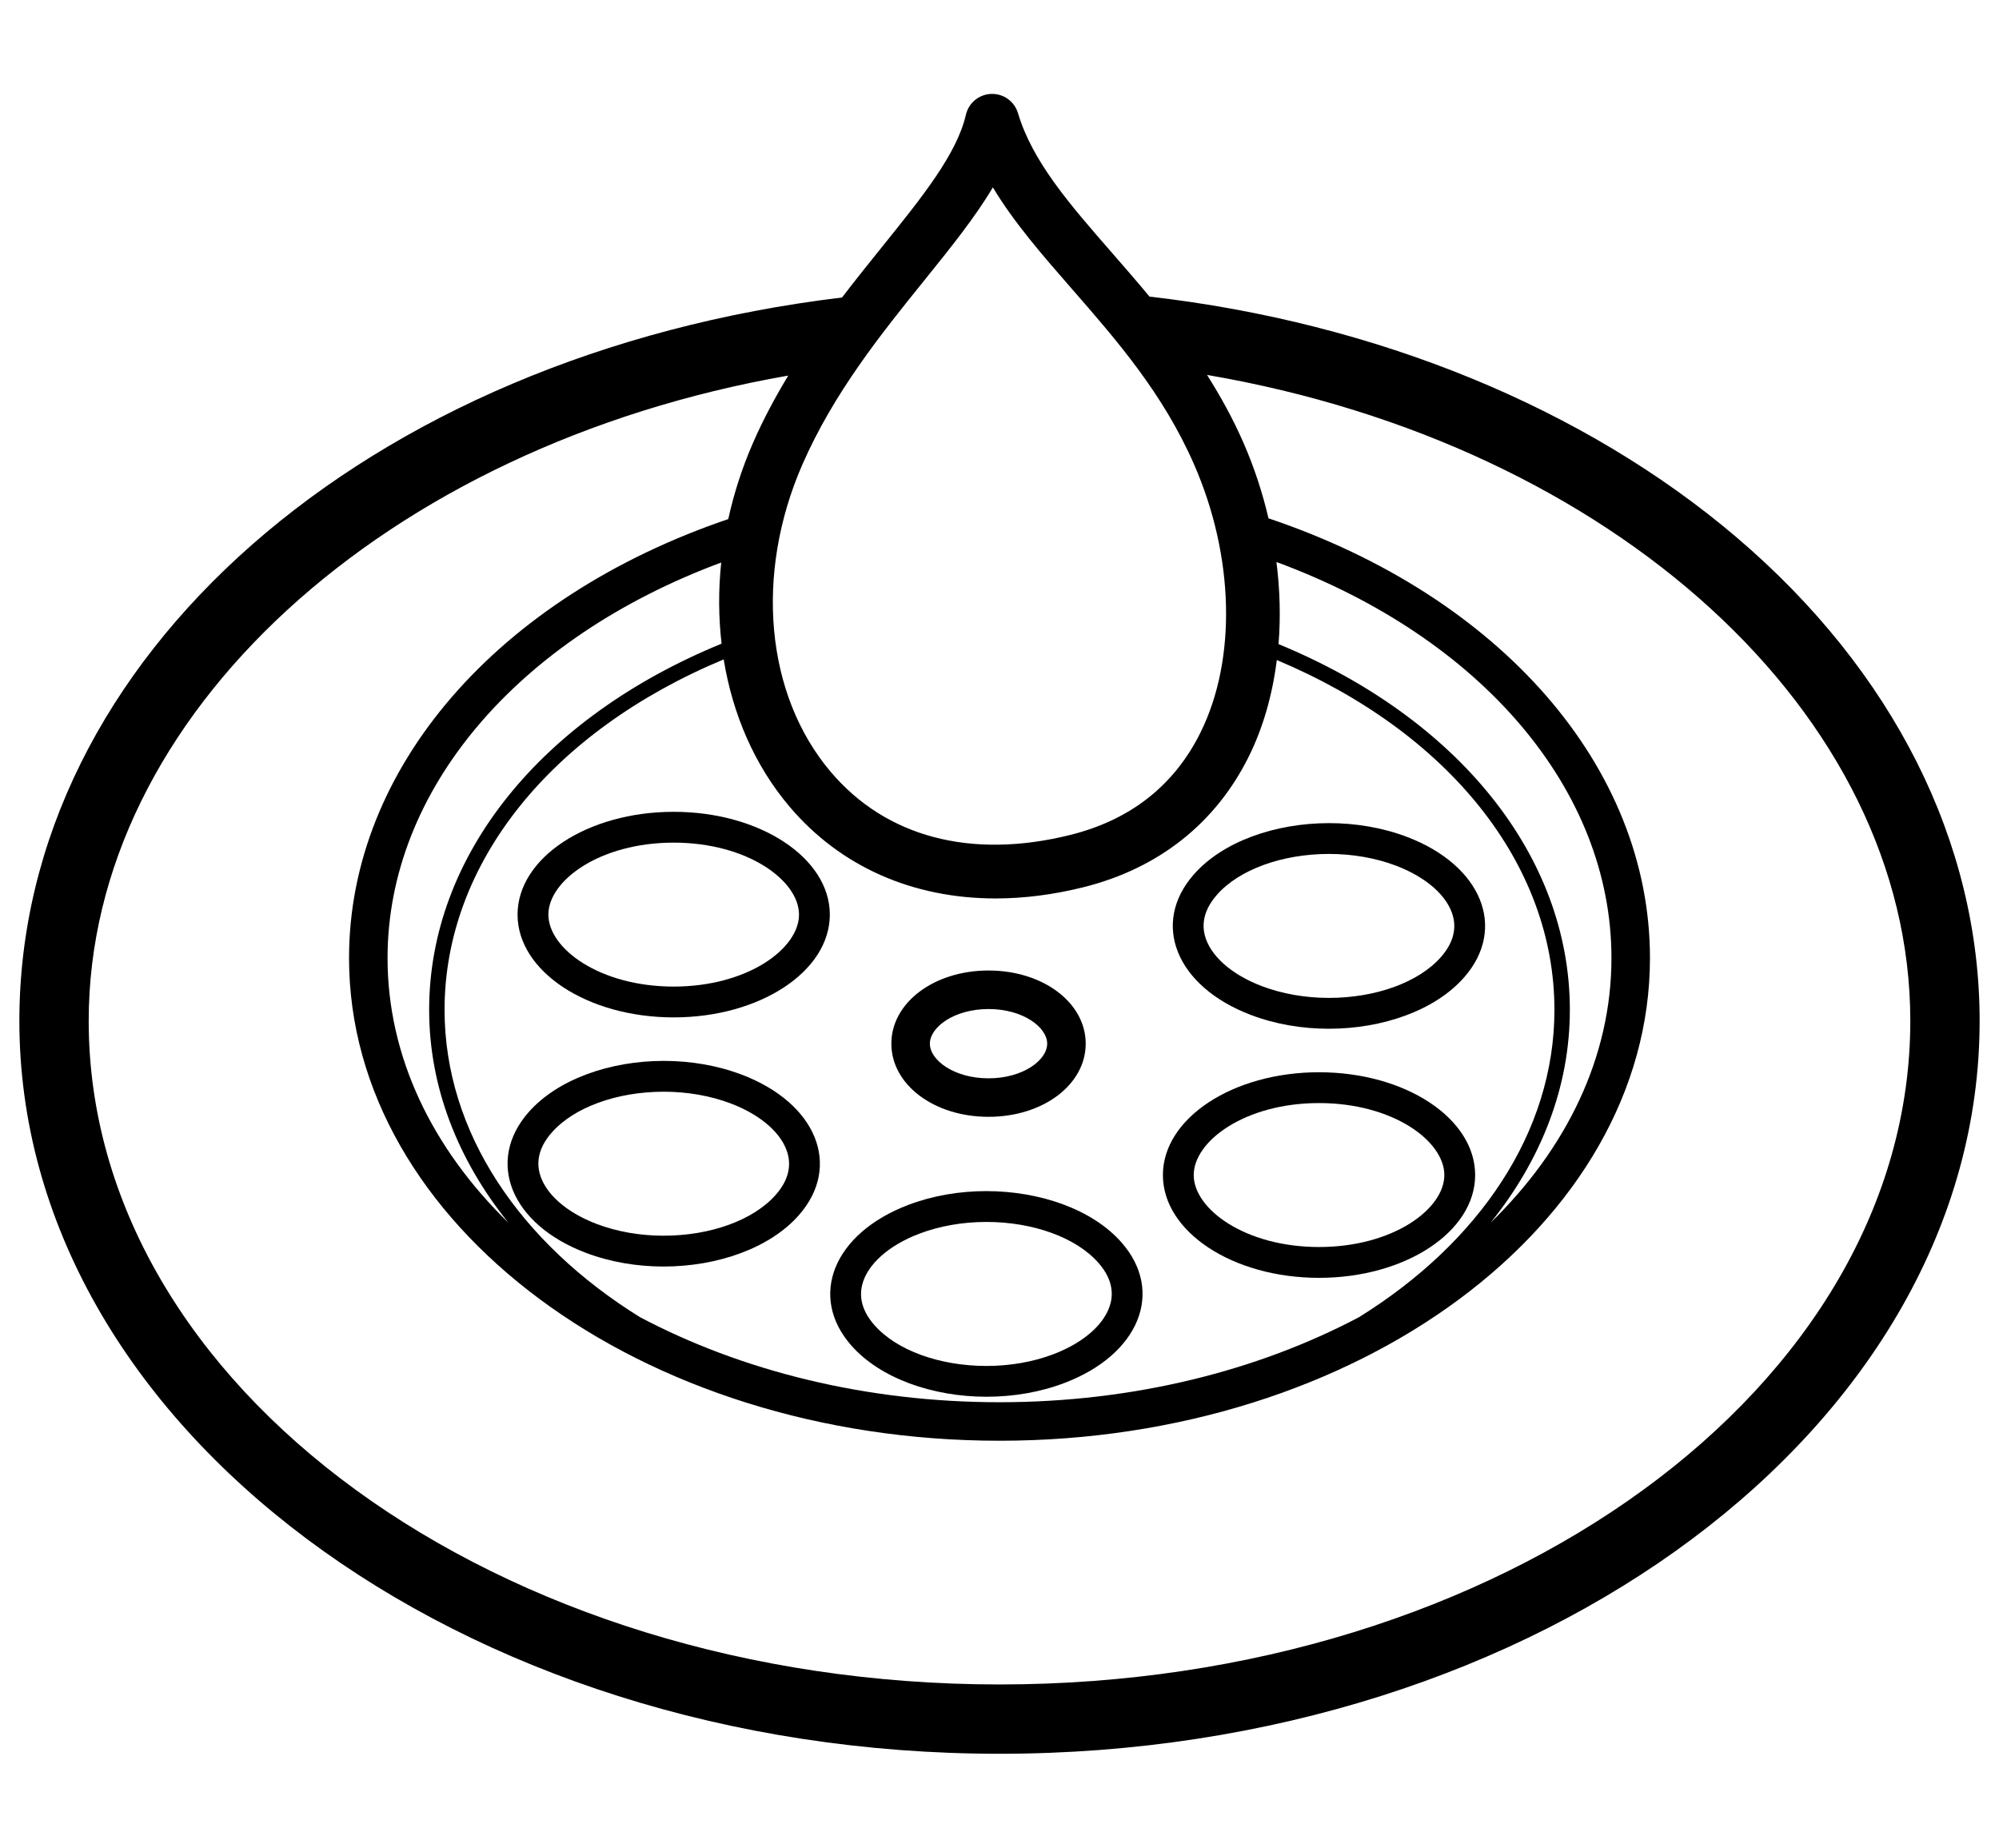 <svg xmlns="http://www.w3.org/2000/svg" viewBox="0 0 132 122"><path class="st0" d="M114.67,35.479C104.64,26.938,90.88,21.3,75.905,19.584c-0.823-0.992-1.646-1.94-2.442-2.851
			c-2.837-3.251-5.287-6.06-6.242-9.261c-0.231-0.775-0.952-1.295-1.763-1.271c-0.808,0.026-1.497,0.593-1.678,1.381
			c-0.595,2.589-2.894,5.441-5.556,8.744c-0.853,1.058-1.738,2.163-2.621,3.317C24.109,23.433,1.279,43.485,1.279,67.409
			c0,26.683,29.033,48.39,64.721,48.39s64.721-21.708,64.721-48.39C130.721,55.633,125.021,44.293,114.67,35.479z M60.996,18.561
			c1.765-2.189,3.385-4.199,4.566-6.189c1.395,2.322,3.271,4.472,5.218,6.703c2.961,3.394,6.022,6.902,8.076,11.608
			c2.645,6.062,2.81,12.828,0.429,17.659c-1.731,3.514-4.631,5.798-8.618,6.789c-6.55,1.629-12.17,0.144-15.826-4.183
			c-4.289-5.076-5.02-13.03-1.862-20.265C55.051,25.935,58.209,22.017,60.996,18.561z M47.648,42.5
			c-11.949,4.896-19.31,14.033-19.31,24.175c0,5.131,1.915,9.938,5.237,14.063c-5.013-4.885-7.984-10.936-7.984-17.481
			c0-11.075,8.564-21.115,22.032-26.114C47.433,38.958,47.445,40.755,47.648,42.5z M84.287,37.108
			c13.523,4.988,22.122,15.039,22.122,26.149c0,6.545-2.971,12.596-7.984,17.481c3.322-4.125,5.237-8.931,5.237-14.063
			c0-10.115-7.333-19.241-19.237-24.146C84.568,40.769,84.521,38.945,84.287,37.108z M82.479,49.916
			c0.941-1.909,1.546-4.061,1.833-6.335c11.354,4.769,18.332,13.48,18.332,23.095c0,8.117-5.014,15.395-12.898,20.291
			c-6.671,3.53-14.877,5.62-23.746,5.62s-17.075-2.09-23.746-5.62c-7.885-4.896-12.898-12.174-12.898-20.291
			c0-9.65,7.017-18.378,18.432-23.137c0.592,3.639,2.046,6.999,4.334,9.706c3.365,3.982,8.155,6.078,13.619,6.078
			c1.86,0,3.799-0.243,5.786-0.737C76.506,57.348,80.294,54.35,82.479,49.916z M66,111.222c-33.163,0-60.143-19.654-60.143-43.813
			c0-20.196,19.572-37.962,46.194-42.61c-0.847,1.401-1.644,2.875-2.335,4.46c-0.719,1.646-1.256,3.329-1.627,5.016
			c-15.256,5.183-25.041,16.446-25.041,28.982c0,17.575,19.269,31.873,42.952,31.873s42.952-14.298,42.952-31.873
			c0-12.588-9.843-23.873-25.189-29.033c-0.394-1.679-0.937-3.347-1.643-4.965c-0.709-1.625-1.535-3.109-2.415-4.503
			c26.771,4.582,46.438,22.349,46.438,42.653C126.143,91.567,99.163,111.222,66,111.222z"/>
		<path class="st0" d="M65.275,73.742c3.598,0,6.417-2.122,6.417-4.83c0-2.709-2.819-4.831-6.417-4.831
			c-3.598,0-6.416,2.122-6.416,4.831C58.859,71.621,61.678,73.742,65.275,73.742z M65.275,66.625c2.283,0,3.874,1.206,3.874,2.288
			c0,1.082-1.591,2.287-3.874,2.287c-2.282,0-3.873-1.206-3.873-2.287C61.403,67.83,62.993,66.625,65.275,66.625z"/>
		<path class="st0" d="M44.485,53.603c-5.695,0-10.309,3.039-10.309,6.788c0,3.748,4.614,6.786,10.309,6.786
			c5.694,0,10.311-3.038,10.311-6.786C54.795,56.642,50.179,53.603,44.485,53.603z M44.485,65.142c-4.876,0-8.274-2.504-8.274-4.751
			c0-2.248,3.398-4.753,8.274-4.753c4.877,0,8.276,2.505,8.276,4.753C52.761,62.638,49.362,65.142,44.485,65.142z"/>
		<path class="st0" d="M48.984,70.96c-1.624-0.617-3.397-0.911-5.147-0.911c-3.563,0-7.027,1.217-8.937,3.394
			c-2.848,3.247-1.159,7.399,3.772,9.274c1.624,0.617,3.396,0.91,5.145,0.91c3.563,0,7.029-1.218,8.939-3.395
			C55.605,76.985,53.915,72.834,48.984,70.96z M51.227,78.89c-1.462,1.667-4.301,2.702-7.41,2.702c-1.554,0-3.083-0.269-4.421-0.777
			c-2.026-0.771-3.435-2.032-3.769-3.375c-0.224-0.899,0.046-1.793,0.803-2.655c1.461-1.666,4.299-2.701,7.407-2.701
			c1.555,0,3.084,0.269,4.423,0.778c2.026,0.77,3.435,2.031,3.769,3.374C52.253,77.135,51.983,78.028,51.227,78.89z"/>
		<path class="st0" d="M65.124,78.647c-1.748,0-3.521,0.293-5.144,0.91c-4.932,1.875-6.622,6.025-3.774,9.273
			c1.91,2.178,5.375,3.395,8.938,3.395c1.749,0,3.522-0.293,5.146-0.91c4.931-1.875,6.621-6.025,3.771-9.273
			C72.154,79.865,68.688,78.647,65.124,78.647z M73.336,86.039c-0.333,1.342-1.743,2.604-3.769,3.375
			c-1.339,0.509-2.869,0.778-4.423,0.778c-3.108,0-5.947-1.036-7.408-2.702c-0.756-0.863-1.026-1.756-0.803-2.655
			c0.333-1.342,1.743-2.604,3.77-3.375c1.338-0.508,2.867-0.777,4.422-0.777c3.108,0,5.947,1.035,7.408,2.702
			C73.29,84.247,73.56,85.14,73.336,86.039z"/>
		<path class="st0" d="M87.098,70.799c-5.692,0-10.308,3.039-10.308,6.788c0,3.748,4.615,6.787,10.309,6.787s10.31-3.04,10.31-6.787
			C97.408,73.837,92.792,70.799,87.098,70.799z M87.099,82.339c-4.876,0-8.274-2.504-8.274-4.752s3.397-4.753,8.273-4.753
			c4.877,0,8.276,2.505,8.276,4.753S91.975,82.339,87.099,82.339z"/>
		<path class="st0" d="M82.6,67.016c1.625,0.618,3.398,0.911,5.147,0.911c3.562,0,7.026-1.217,8.935-3.394
			c2.849-3.247,1.158-7.399-3.774-9.274c-1.623-0.616-3.395-0.909-5.143-0.909c-3.563,0-7.029,1.217-8.938,3.394
			C75.978,60.991,77.669,65.143,82.6,67.016z M80.356,59.085c1.461-1.666,4.301-2.701,7.409-2.701c1.554,0,3.082,0.269,4.42,0.776
			c2.026,0.771,3.436,2.032,3.77,3.375c0.224,0.899-0.046,1.792-0.803,2.655c-1.46,1.666-4.298,2.7-7.405,2.7
			c-1.555,0-3.085-0.269-4.425-0.778c-2.026-0.77-3.435-2.031-3.769-3.374C79.33,60.841,79.6,59.948,80.356,59.085z"/></svg>